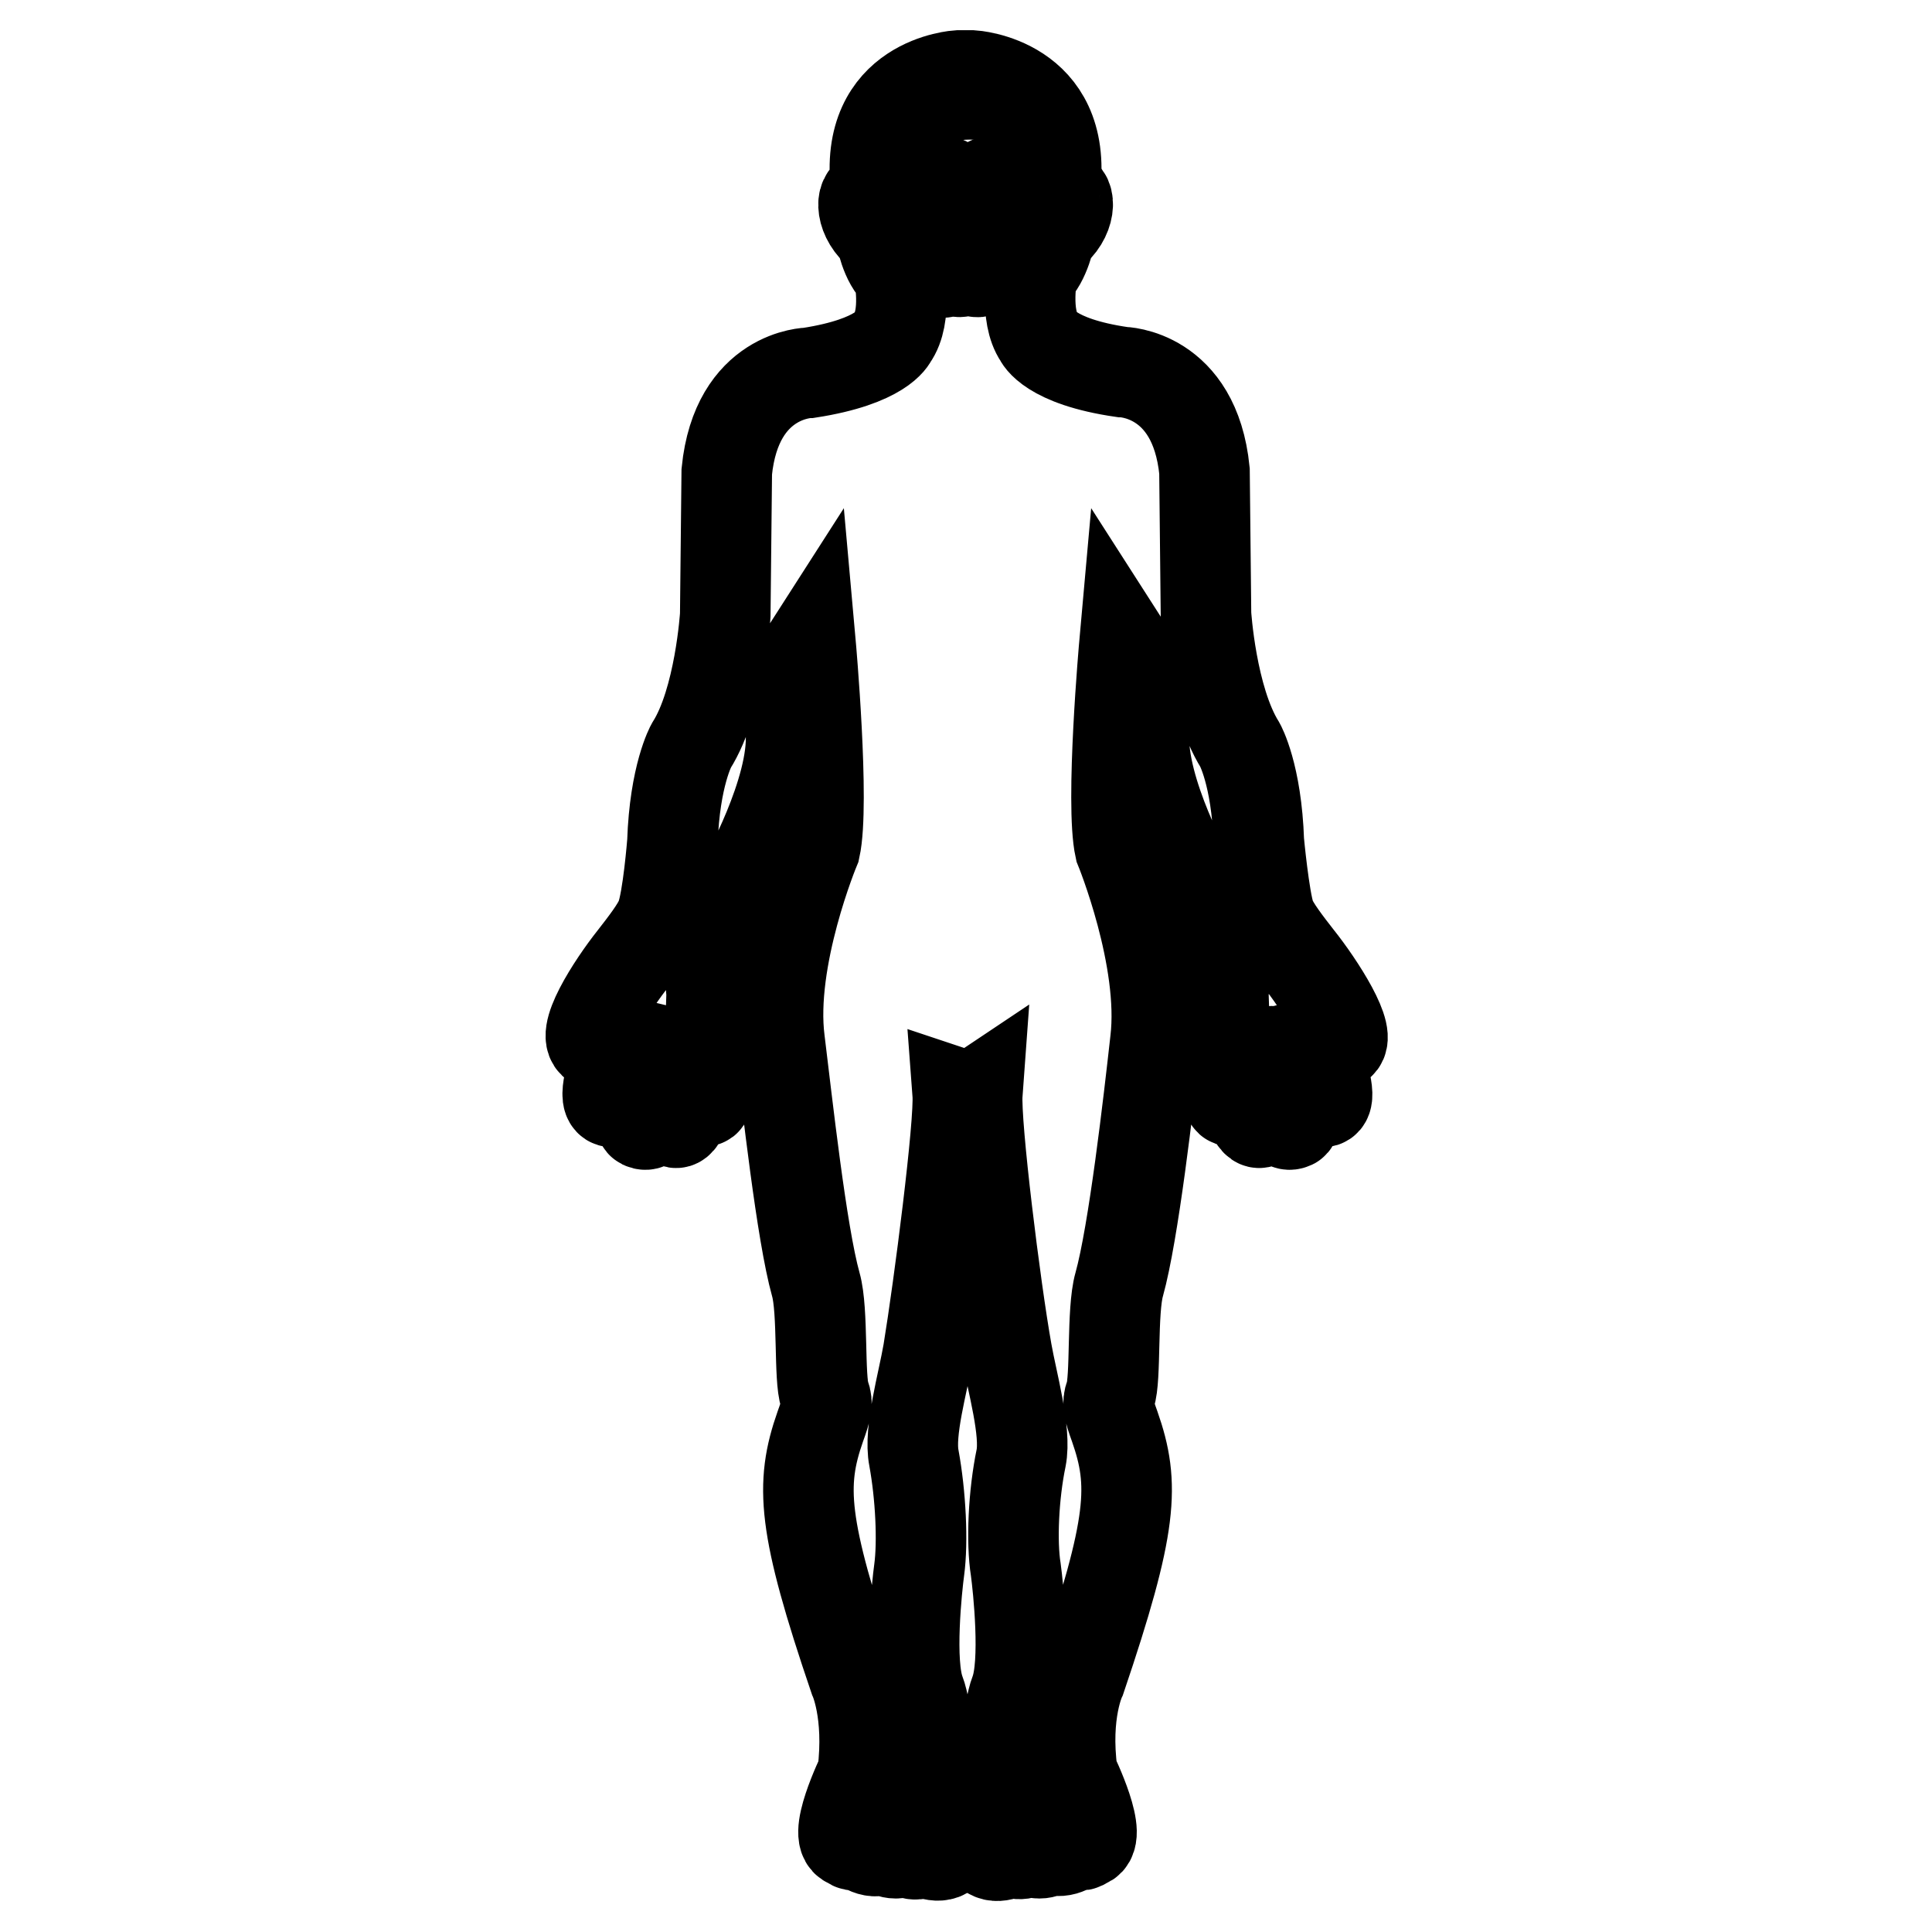 <?xml version="1.0" encoding="utf-8"?>
<!-- Svg Vector Icons : http://www.onlinewebfonts.com/icon -->
<!DOCTYPE svg PUBLIC "-//W3C//DTD SVG 1.1//EN" "http://www.w3.org/Graphics/SVG/1.1/DTD/svg11.dtd">
<svg version="1.1" xmlns="http://www.w3.org/2000/svg" xmlns:xlink="http://www.w3.org/1999/xlink" x="0px" y="0px" viewBox="0 0 256 256" enable-background="new 0 0 256 256" xml:space="preserve">
<g><g><g><g><path stroke-width="12" fill-opacity="0" stroke="#000000"  d="M128.3,27.5c0,0-1.2,1-1.3,1.8l0,0.3l0.4,0.9l0.4,0.1l0.6-0.4l0.6,0.4l0.4-0.1l0.4-0.9l0-0.3C129.5,28.5,128.3,27.5,128.3,27.5z"/><path stroke-width="12" fill-opacity="0" stroke="#000000"  d="M121.2,25.7c0.3-1.3,1.8-2.2,3.3-1.9c1.6,0.3,2.6,1.7,2.4,3c-0.3,1.4-1.8,2.2-3.3,1.9C122,28.5,120.9,27.1,121.2,25.7z M129.5,26.9c-0.3-1.4,0.8-2.7,2.4-3.1c1.6-0.3,3.1,0.5,3.3,1.9c0.3,1.3-0.8,2.7-2.4,3C131.3,29,129.8,28.2,129.5,26.9z"/><path stroke-width="12" fill-opacity="0" stroke="#000000"  d="M172,126.9c-1.4-1.8-3.2-4.1-3.7-5.5c-0.8-2.4-1.5-9.9-1.5-9.9c-0.3-8.9-2.5-12.8-2.5-12.8c-3.8-6.1-4.5-17.3-4.5-17.3l-0.2-19c-1.3-13-10.9-13.1-10.9-13.1c-9.7-1.4-11-4.6-11-4.6c-2-2.9-0.9-8.6-0.9-8.6c1.7-1.4,2.4-5.1,2.4-5.1c2.8-2.1,2.7-5.3,1.4-5.3c-1.1,0-0.8-0.8-0.8-0.8c1.7-14.2-11-14.9-11-14.9H127c0,0-12.7,0.7-10.9,15c0,0,0.2,0.9-0.8,0.8c-1.3,0-1.4,3.1,1.4,5.3c0,0,0.6,3.7,2.4,5.1c0,0,1.2,5.7-0.9,8.6c0,0-1.3,3.1-11,4.6c0,0-9.6,0.1-10.9,13.1l-0.2,19c0,0-0.7,11.3-4.5,17.3c0,0-2.2,3.9-2.5,12.8c0,0-0.6,7.6-1.5,9.9c-0.5,1.4-2.3,3.7-3.7,5.5c-2.7,3.4-7.4,10.6-4.9,11.4c0,0,1.9,0.2,4.5-4.9c0,0,0,2-2.1,7.6c-0.4,1.1-2.1,6.4,0.7,4.5c0,0,1.3-0.9,2.9-6.4c0,0-0.9,9.2,0.1,9.7c1.3,0.6,2-1.2,2.6-9.3c0,0,0.6-2.6,0.9,7.4c0,0.5,0.8,3.1,1.8,0.9c0.9-1.9,0.5-6.7,0.5-8.4c0,0,1.1,6.3,2.2,6.3c0,0,1.3,1.5,0.7-6.4c-0.1-1.3,0.3-3.9,0.4-4.7l0.1-3c0,0-0.3-3.4-0.3-4.9c0-0.4,1.2-5.1,4.5-10c0,0,6.8-12,6.3-19.8c0,0-0.1-7.5,2.6-11.7c0,0,1.9,21.2,0.6,27.1c0,0-6.1,14.6-4.7,25.5c1,8.1,2.9,25.5,4.8,32.3c1,3.5,0.4,12.5,1.2,14.7c0.4,1,0.2,1.9-0.6,4.1c-2.7,7.7-2.4,13.1,4.5,33.4c0,0,2.1,4.5,1.1,12.6c0,0-4.4,9-1.6,9.2c0,0,0.2,0.6,1.2,0.1c0,0,1.5,1.6,3.2,0.7c0,0,1.5,1.2,2.8,0.1c0,0,1.1,1.2,2.6,0.2c0,0,2,1.3,3.2-0.1c0,0,2.1,0.5-1.6-9c0,0-1.4-10-2.2-12c-1.5-3.8-0.4-14-0.1-16.2c0.5-3.7,0.2-9.9-0.7-14.8c-0.7-3.5,1.2-10,1.9-14.1c1.4-8.5,4.2-30.2,3.9-34.2l1.2,0.4c0.8,0,1.4-0.4,1.4-0.4c-0.3,4.1,2.4,25.8,3.9,34.2c0.7,4,2.6,10.6,1.9,14.1c-1,4.8-1.3,11.1-0.7,14.8c0.3,2.2,1.4,12.4-0.1,16.2c-0.8,2-2.2,12-2.2,12c-3.8,9.5-1.6,9-1.6,9c1.2,1.5,3.2,0.1,3.2,0.1c1.5,0.9,2.6-0.2,2.6-0.2c1.3,1.1,2.8-0.1,2.8-0.1c1.6,0.8,3.2-0.7,3.2-0.7c0.9,0.5,1.2-0.1,1.2-0.1c2.8-0.2-1.6-9.2-1.6-9.2c-1.1-8.1,1.1-12.6,1.1-12.6c6.9-20.4,7.2-25.7,4.5-33.4c-0.8-2.2-1-3.1-0.6-4.1c0.8-2.2,0.2-11.2,1.2-14.7c1.9-6.8,3.9-24.2,4.8-32.3c1.3-10.9-4.7-25.5-4.7-25.5c-1.3-5.9,0.6-27.1,0.6-27.1c2.7,4.2,2.6,11.7,2.6,11.7c-0.5,7.8,6.3,19.8,6.3,19.8c3.3,5,4.5,9.7,4.5,10c0,1.4-0.3,4.9-0.3,4.9l0.1,3c0,0.8,0.5,3.4,0.4,4.7c-0.5,7.8,0.7,6.4,0.7,6.4c1.1,0,2.2-6.3,2.2-6.3c0,1.6-0.4,6.5,0.5,8.4c1.1,2.2,1.8-0.4,1.8-0.9c0.3-10,0.9-7.4,0.9-7.4c0.6,8.1,1.3,9.9,2.6,9.3c1-0.5,0.1-9.7,0.1-9.7c1.7,5.5,2.9,6.4,2.9,6.4c2.8,1.9,1-3.4,0.7-4.5c-2-5.6-2.1-7.6-2.1-7.6c2.6,5.1,4.5,4.9,4.5,4.9C179.4,137.5,174.8,130.4,172,126.9z M134.2,31.3c-1.4,0.1-1.2,2.6-1.2,2.6c-0.2,2-1.1,2-1.1,2c-0.8,0.1-0.8-1.2-0.8-1.2c0-1.2-0.2-1.3-0.2-1.3l-0.5,1.6c-0.2,1.3-1.1,1-1.1,1l-0.8-2.5l-0.6,1c-0.2,1.8-0.8,1.5-0.8,1.5c-1.1,0.1-0.9-1.5-0.9-1.5c0-1.4-0.6-0.8-0.6-0.8c-0.1,2.4-0.6,2.4-0.6,2.4c-1.1,0.2-1.2-1.1-1.2-1.1c-0.3-3.5-1.1-3.5-1.1-3.5l-2.7-0.3c-2-0.8-1.4-2.9-0.7-3.6c0.8-0.8,0.7-2,0.7-2c-1.3-3.9-0.4-6.8-0.4-6.8c1.7-5.6,6.1-6.3,8.9-6.3c3,0,4.4,0.7,5.6,1.5c3.8,2.4,3.9,7.3,3.2,9.8c-0.5,1.7-0.1,3.2-0.1,3.2c1.3,1.6,0.8,2.9,0.8,2.9C137.4,31.8,134.2,31.3,134.2,31.3z"/></g></g><g></g><g></g><g></g><g></g><g></g><g></g><g></g><g></g><g></g><g></g><g></g><g></g><g></g><g></g><g></g></g></g>
</svg>